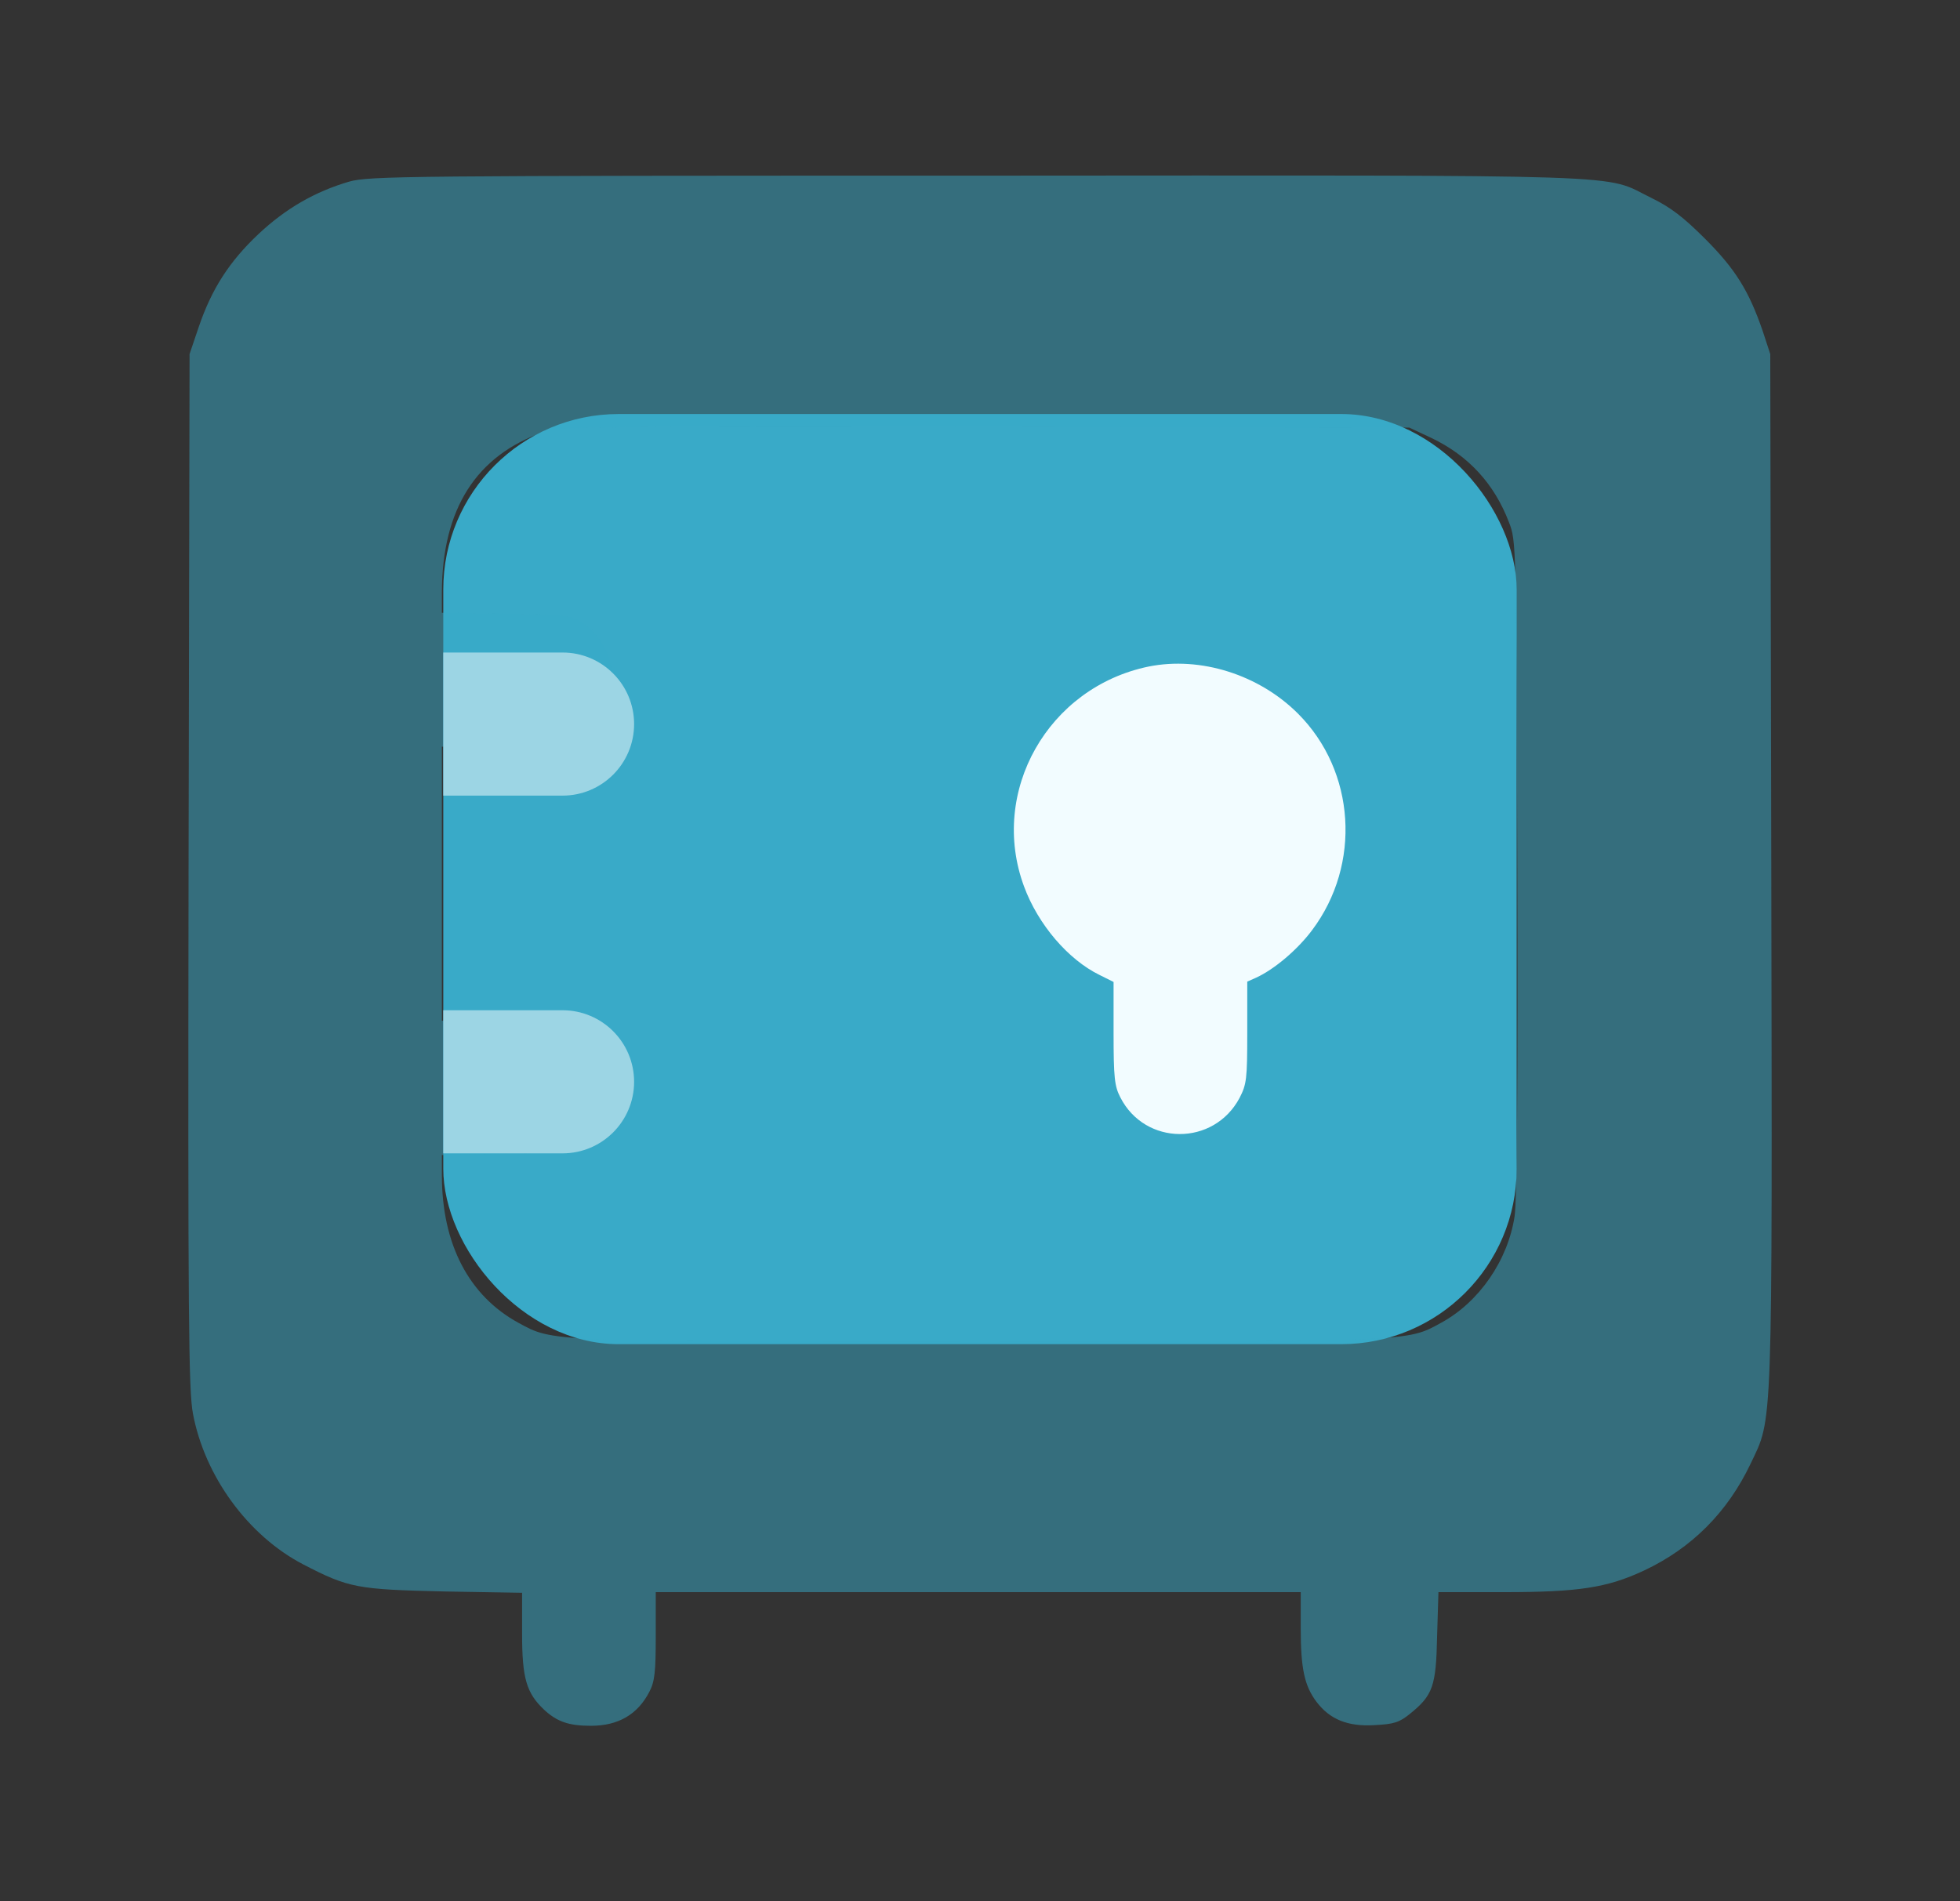 <svg width="67" height="65" viewBox="0 0 67 65" fill="none" xmlns="http://www.w3.org/2000/svg">
<rect x="0" y="0" width="67" height="65" fill="#333333" stroke="none"/>
<rect x="15.153" y="14.154" width="36.692" height="31.8" rx="6" fill="#39AAC8"/>
<path d="M11.929 6.211C10.764 6.554 9.77 7.125 8.833 8.004C7.84 8.941 7.234 9.878 6.789 11.192L6.48 12.105L6.446 29.755C6.423 45.017 6.446 47.519 6.594 48.319C6.994 50.467 8.479 52.5 10.364 53.482C11.929 54.293 12.215 54.339 15.196 54.408L17.847 54.453V55.847C17.847 57.378 17.995 57.88 18.601 58.452C19.046 58.863 19.446 59 20.2 59C21.137 59 21.799 58.612 22.199 57.835C22.382 57.481 22.416 57.161 22.416 55.916V54.431H44.464V55.653C44.464 57.047 44.59 57.629 45.001 58.178C45.458 58.783 46.075 59.034 46.989 58.977C47.651 58.943 47.834 58.886 48.2 58.589C48.977 57.96 49.091 57.652 49.125 55.95L49.171 54.431H51.387C53.969 54.431 54.94 54.282 56.208 53.688C57.83 52.923 59.052 51.7 59.84 50.044C60.606 48.433 60.583 49.21 60.549 29.687L60.514 12.105L60.252 11.306C59.783 9.946 59.326 9.204 58.287 8.164C57.544 7.422 57.11 7.09 56.459 6.771C54.745 5.937 56.505 5.994 33.429 6.005C13.791 6.005 12.615 6.017 11.929 6.211ZM48.931 14.973C50.199 15.578 51.078 16.538 51.581 17.852C51.832 18.503 51.832 18.514 51.867 29.641C51.89 37.066 51.855 41.042 51.775 41.579C51.547 43.087 50.564 44.515 49.262 45.223C48.074 45.874 48.337 45.863 33.497 45.863C18.635 45.863 18.921 45.874 17.721 45.223C16.03 44.298 15.105 42.538 15.105 40.185V39.488L17.264 39.443L19.423 39.408L19.926 39.066C21.274 38.129 21.274 36.084 19.926 35.227L19.4 34.896H15.105V25.528H17.139C18.852 25.528 19.229 25.494 19.617 25.311C21.228 24.592 21.399 22.307 19.926 21.29C19.538 21.027 19.435 21.016 17.31 20.982L15.105 20.948V20.239C15.117 17.395 16.282 15.567 18.589 14.767C19.126 14.584 20.131 14.573 33.669 14.596L48.177 14.619L48.931 14.973Z" fill="#39AAC8" fill-opacity="0.5"/>
<path d="M39.266 22.787C35.828 23.495 33.806 27.059 35.005 30.303C35.485 31.606 36.513 32.805 37.587 33.331L38.067 33.571V35.319C38.067 36.838 38.101 37.135 38.295 37.512C39.141 39.18 41.494 39.191 42.374 37.535C42.614 37.066 42.636 36.895 42.636 35.296V33.559L42.945 33.422C43.562 33.137 44.35 32.474 44.852 31.8C46.543 29.55 46.338 26.362 44.373 24.397C43.036 23.061 41.037 22.433 39.266 22.787Z" fill="#39AAC8" fill-opacity="0.5"/>
<path d="M39.266 22.787C35.827 23.495 33.805 27.059 35.005 30.304C35.484 31.606 36.513 32.806 37.586 33.331L38.066 33.571V35.319C38.066 36.838 38.1 37.135 38.295 37.512C39.14 39.18 41.493 39.191 42.373 37.535C42.613 37.067 42.636 36.895 42.636 35.296V33.559L42.944 33.422C43.561 33.137 44.349 32.474 44.852 31.8C46.543 29.55 46.337 26.363 44.372 24.398C43.035 23.061 41.036 22.433 39.266 22.787Z" fill="#F2FCFF"/>
<path d="M15.153 34.538H19.23C20.581 34.538 21.676 35.633 21.676 36.984V36.984C21.676 38.335 20.581 39.43 19.23 39.43H15.153V34.538Z" fill="#9CD5E4"/>
<path d="M15.153 22.308H19.23C20.581 22.308 21.676 23.403 21.676 24.754V24.754C21.676 26.105 20.581 27.2 19.23 27.2H15.153V22.308Z" fill="#9CD5E4"/>
</svg>
